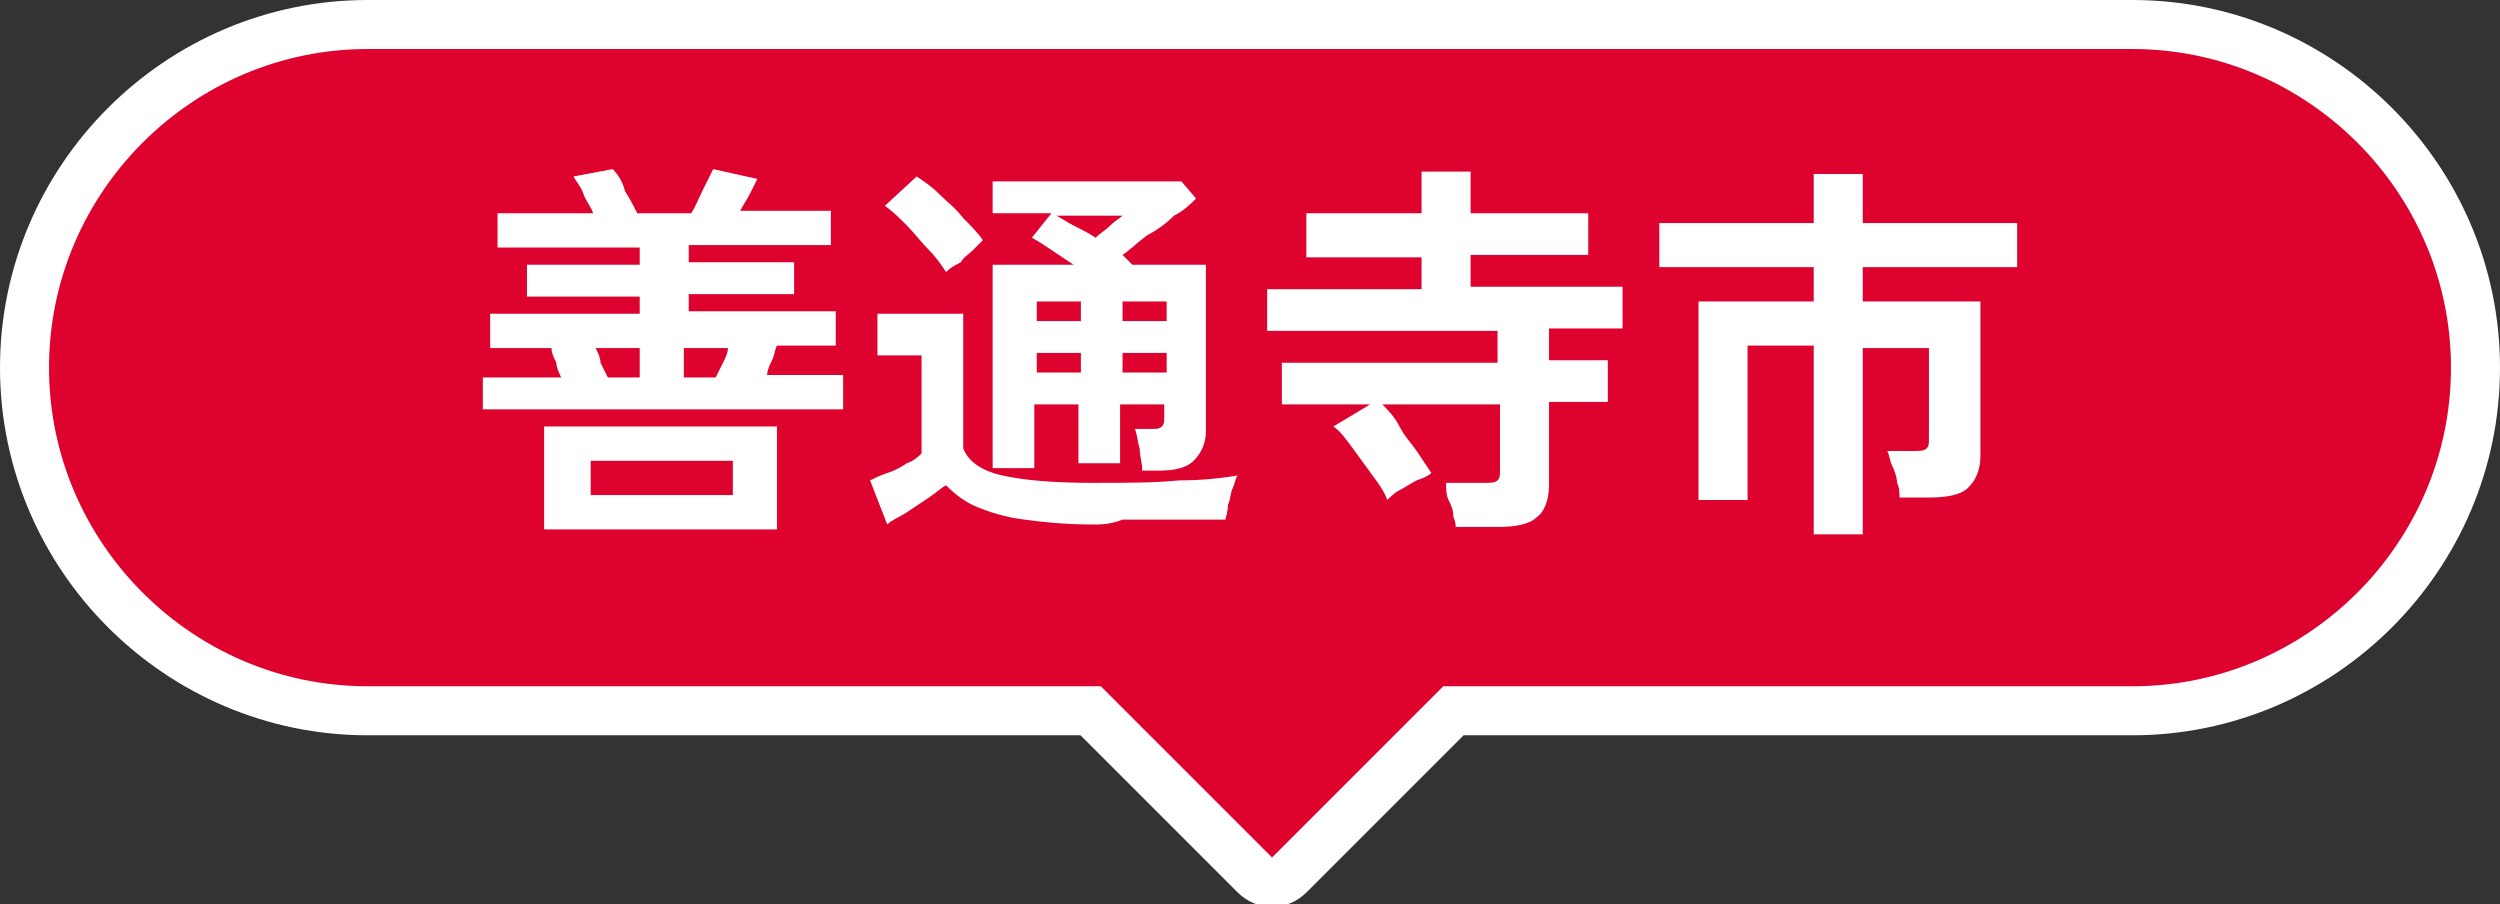 <?xml version="1.0" encoding="utf-8"?>
<!-- Generator: Adobe Illustrator 26.1.0, SVG Export Plug-In . SVG Version: 6.00 Build 0)  -->
<svg version="1.1" id="レイヤー_1" xmlns="http://www.w3.org/2000/svg" xmlns:xlink="http://www.w3.org/1999/xlink" x="0px"
	 y="0px" viewBox="0 0 102 36.9" style="enable-background:new 0 0 102 36.9;" xml:space="preserve">
<rect x="0" y="0" width="102" height="36.9" fill="#333333" stroke="none"/>
<style type="text/css">
	.st0{fill:#DE022F;stroke:#FFFFFF;stroke-width:2;stroke-miterlimit:10;}
	.st1{fill:#FFFFFF;}
</style>
<g>
	<path class="st0" d="M87,1H15C7.3,1,1,7.3,1,15s6.3,14,14,14h29.5l6.7,6.7c0.4,0.4,1,0.4,1.4,0l6.7-6.7H87c7.7,0,14-6.3,14-14
		S94.7,1,87,1z"/>
	<g>
		<g>
			<g>
				<path class="st1" d="M19.7,16.8v-1.4h3.2c-0.1-0.2-0.2-0.4-0.2-0.6c-0.1-0.2-0.2-0.4-0.2-0.6H20v-1.4h6.1v-0.7h-4.6v-1.3h4.6
					v-0.7h-5.8V8.7h3.9c-0.1-0.3-0.3-0.5-0.4-0.8c-0.1-0.3-0.3-0.5-0.4-0.7l1.6-0.3c0.2,0.2,0.4,0.5,0.5,0.9
					c0.2,0.3,0.4,0.7,0.5,0.9h2.2c0.2-0.3,0.3-0.6,0.5-1s0.3-0.6,0.4-0.8l1.8,0.4c-0.1,0.2-0.2,0.4-0.3,0.6
					c-0.1,0.2-0.3,0.5-0.4,0.7h3.7v1.4h-5.8v0.7h4.3v1.3h-4.3v0.7h6v1.4h-2.4c-0.1,0.2-0.1,0.4-0.2,0.6c-0.1,0.2-0.2,0.4-0.2,0.6
					h3.1v1.4H19.7z M22.2,21.6v-4.2h9.5v4.2H22.2z M24.1,20.2h5.8v-1.4h-5.8V20.2z M24.8,15.4h1.3v-1.2h-1.8
					c0.1,0.2,0.2,0.4,0.2,0.6C24.6,15,24.7,15.2,24.8,15.4z M27.9,15.4h1.3c0.1-0.2,0.2-0.4,0.3-0.6c0.1-0.2,0.2-0.4,0.2-0.6h-1.8
					V15.4z"/>
				<path class="st1" d="M44.6,21.4c-1.1,0-2.1-0.1-2.8-0.2c-0.8-0.1-1.4-0.3-1.9-0.5c-0.5-0.2-0.9-0.5-1.3-0.9
					c-0.2,0.1-0.4,0.3-0.7,0.5c-0.3,0.2-0.6,0.4-0.9,0.6c-0.3,0.2-0.6,0.3-0.8,0.5l-0.7-1.8c0.2-0.1,0.4-0.2,0.7-0.3
					c0.3-0.1,0.5-0.2,0.8-0.4c0.3-0.1,0.5-0.3,0.6-0.4v-4h-1.8v-1.7h3.5v5.5c0.2,0.5,0.7,0.9,1.6,1.1s2.1,0.3,3.7,0.3
					c1.4,0,2.5,0,3.5-0.1c1,0,1.8-0.1,2.4-0.2c-0.1,0.1-0.1,0.3-0.2,0.5c-0.1,0.2-0.1,0.5-0.2,0.7c0,0.3-0.1,0.5-0.1,0.6
					c-0.3,0-0.7,0-1.2,0c-0.5,0-1,0-1.5,0c-0.5,0-1.1,0-1.5,0C45.3,21.4,44.9,21.4,44.6,21.4z M38.6,11.1c-0.2-0.3-0.4-0.6-0.7-0.9
					s-0.6-0.7-0.9-1c-0.3-0.3-0.6-0.6-0.9-0.8l1.3-1.2c0.3,0.2,0.6,0.4,0.9,0.7c0.3,0.3,0.7,0.6,1,1c0.3,0.3,0.6,0.6,0.8,0.9
					c-0.1,0.1-0.2,0.2-0.4,0.4c-0.2,0.2-0.4,0.3-0.5,0.5C38.8,10.9,38.7,11,38.6,11.1z M46.6,19.1c0-0.2-0.1-0.5-0.1-0.8
					c-0.1-0.3-0.1-0.6-0.2-0.8H47c0.2,0,0.3,0,0.4-0.1c0.1-0.1,0.1-0.2,0.1-0.4v-0.5h-1.8v2.4h-1.7v-2.4h-1.8v2.6h-1.7v-8.3h3.3
					c-0.3-0.2-0.6-0.4-0.9-0.6s-0.6-0.4-0.8-0.5l0.8-1h-2.4V7.4h7.7l0.6,0.7c-0.2,0.2-0.5,0.5-0.9,0.7c-0.3,0.3-0.7,0.6-1.1,0.8
					c-0.4,0.3-0.7,0.6-1,0.8c0.1,0.1,0.1,0.1,0.2,0.2s0.1,0.1,0.2,0.2h3v6.8c0,0.5-0.2,0.9-0.5,1.2s-0.8,0.4-1.4,0.4H46.6z
					 M42.3,13.1h1.8v-0.8h-1.8V13.1z M42.3,15.2h1.8v-0.8h-1.8V15.2z M44.7,9.7c0.2-0.2,0.4-0.3,0.6-0.5c0.2-0.2,0.4-0.3,0.5-0.4
					h-2.7c0.2,0.1,0.5,0.3,0.7,0.4C44.2,9.4,44.4,9.5,44.7,9.7z M45.8,13.1h1.8v-0.8h-1.8V13.1z M45.8,15.2h1.8v-0.8h-1.8V15.2z"/>
				<path class="st1" d="M59.4,21.7c0-0.2,0-0.4-0.1-0.6c0-0.3-0.1-0.5-0.2-0.7S59,19.9,59,19.7h1.6c0.2,0,0.4,0,0.5-0.1
					c0.1-0.1,0.1-0.2,0.1-0.4v-2.7h-4.8c0.2,0.2,0.5,0.5,0.7,0.9s0.5,0.7,0.7,1c0.2,0.3,0.4,0.6,0.6,0.9c-0.1,0.1-0.3,0.2-0.6,0.3
					c-0.2,0.1-0.5,0.3-0.7,0.4c-0.2,0.1-0.4,0.3-0.5,0.4c-0.1-0.3-0.3-0.6-0.6-1s-0.5-0.7-0.8-1.1s-0.5-0.7-0.8-0.9l1.5-0.9h-3.6
					v-1.7h8.8v-1.3h-9.4v-1.7H58v-1.3h-4.7V8.7H58V7h2v1.7h4.8v1.7H60v1.3h6.2v1.7h-3v1.3h2.4v1.7h-2.4v3.4c0,0.6-0.2,1.1-0.5,1.3
					c-0.3,0.3-0.9,0.4-1.6,0.4H59.4z"/>
				<path class="st1" d="M74,21.7v-7.6h-2.7v6.3h-2v-8.1H74v-1.4h-6.3V9.1H74v-2h2v2h6.3v1.8H76v1.4h4.8v6.3c0,0.6-0.2,1-0.5,1.3
					c-0.3,0.3-0.9,0.4-1.6,0.4h-1.2c0-0.2,0-0.4-0.1-0.6c0-0.2-0.1-0.5-0.2-0.7c-0.1-0.2-0.1-0.4-0.2-0.6h1.1c0.2,0,0.4,0,0.5-0.1
					c0.1-0.1,0.1-0.2,0.1-0.4v-3.7H76v7.6H74z"/>
			</g>
		</g>
	</g>
</g>
</svg>
